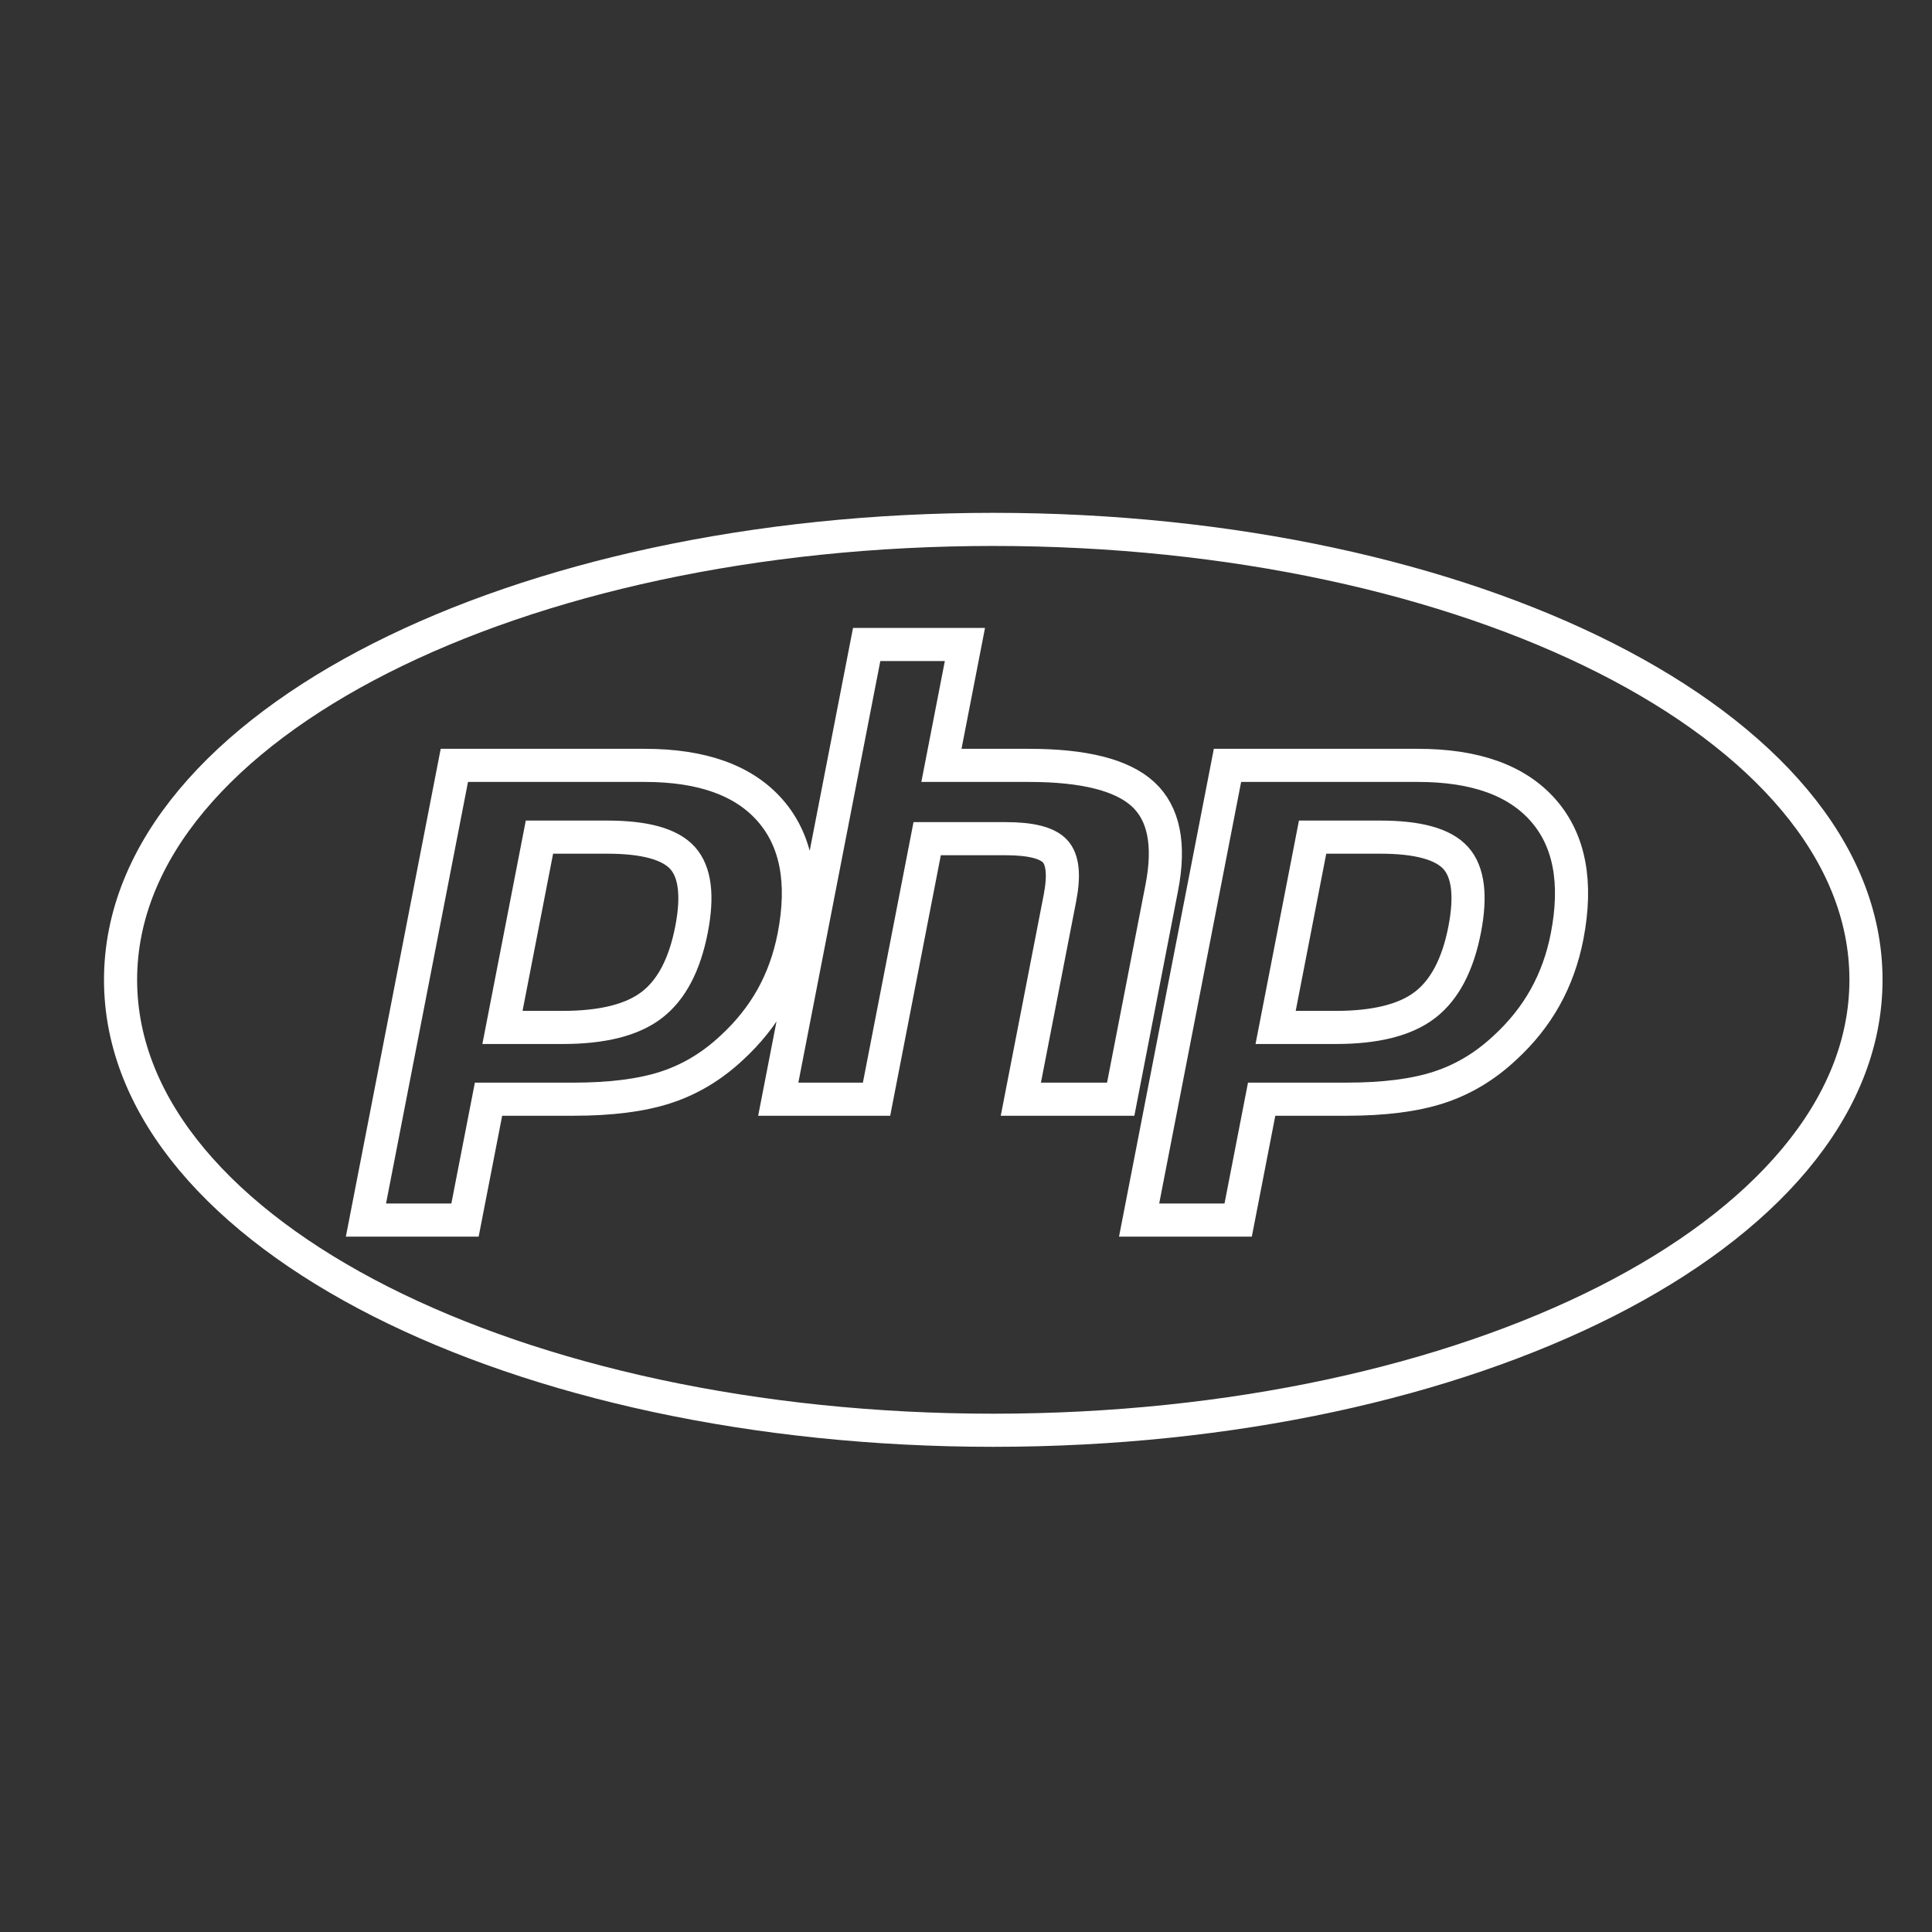 <svg width="70" height="70" viewBox="0 0 70 70" fill="none" xmlns="http://www.w3.org/2000/svg">
<rect x="0" y="0" width="70" height="70" fill="#333333" stroke="none"/>
<g clip-path="url(#clip0_118_3)">
<path d="M35.987 19.181C44.628 19.181 52.48 20.954 58.194 23.85C63.874 26.729 67.608 30.814 67.608 35.5C67.608 40.187 63.874 44.273 58.194 47.152C52.48 50.047 44.627 51.821 35.987 51.821C27.348 51.821 19.496 50.047 13.783 47.152C8.102 44.273 4.368 40.187 4.368 35.5C4.369 30.814 8.102 26.729 13.783 23.85C19.496 20.954 27.348 19.181 35.987 19.181Z" stroke="white" stroke-width="1.2"/>
<path fill-rule="evenodd" clip-rule="evenodd" d="M22.004 30.331C23.367 30.331 24.276 30.583 24.73 31.086C25.184 31.589 25.293 32.454 25.055 33.678C24.807 34.953 24.329 35.863 23.621 36.408C22.913 36.954 21.835 37.226 20.388 37.226H18.205L19.545 30.331H22.004ZM13.259 44.206H16.848L17.7 39.826H20.774C22.13 39.826 23.246 39.684 24.122 39.398C24.998 39.113 25.794 38.636 26.511 37.965C27.112 37.413 27.599 36.803 27.972 36.136C28.344 35.469 28.608 34.734 28.765 33.929C29.145 31.976 28.858 30.455 27.906 29.366C26.954 28.276 25.439 27.731 23.363 27.731H16.462L13.259 44.206ZM31.401 23.351H34.961L34.11 27.731H37.282C39.278 27.731 40.655 28.079 41.413 28.775C42.17 29.471 42.397 30.6 42.094 32.159L40.605 39.826H36.987L38.404 32.536C38.564 31.707 38.506 31.142 38.226 30.84C37.946 30.538 37.35 30.387 36.439 30.387H33.593L31.759 39.826H28.198L31.401 23.351ZM50.017 30.331C51.38 30.331 52.289 30.583 52.743 31.086C53.197 31.589 53.305 32.454 53.068 33.678C52.82 34.953 52.342 35.863 51.634 36.408C50.926 36.954 49.848 37.226 48.401 37.226H46.218L47.558 30.331H50.017ZM41.272 44.206H44.861L45.712 39.826H48.786C50.143 39.826 51.259 39.684 52.135 39.398C53.011 39.113 53.807 38.636 54.524 37.965C55.125 37.413 55.612 36.803 55.984 36.136C56.356 35.469 56.621 34.734 56.778 33.929C57.157 31.976 56.871 30.455 55.919 29.366C54.966 28.276 53.452 27.731 51.376 27.731H44.474L41.272 44.206Z" stroke="white" stroke-width="1.2"/>
</g>
<defs>
<clipPath id="clip0_118_3">
<rect width="70" height="70" fill="white"/>
</clipPath>
</defs>
</svg>
